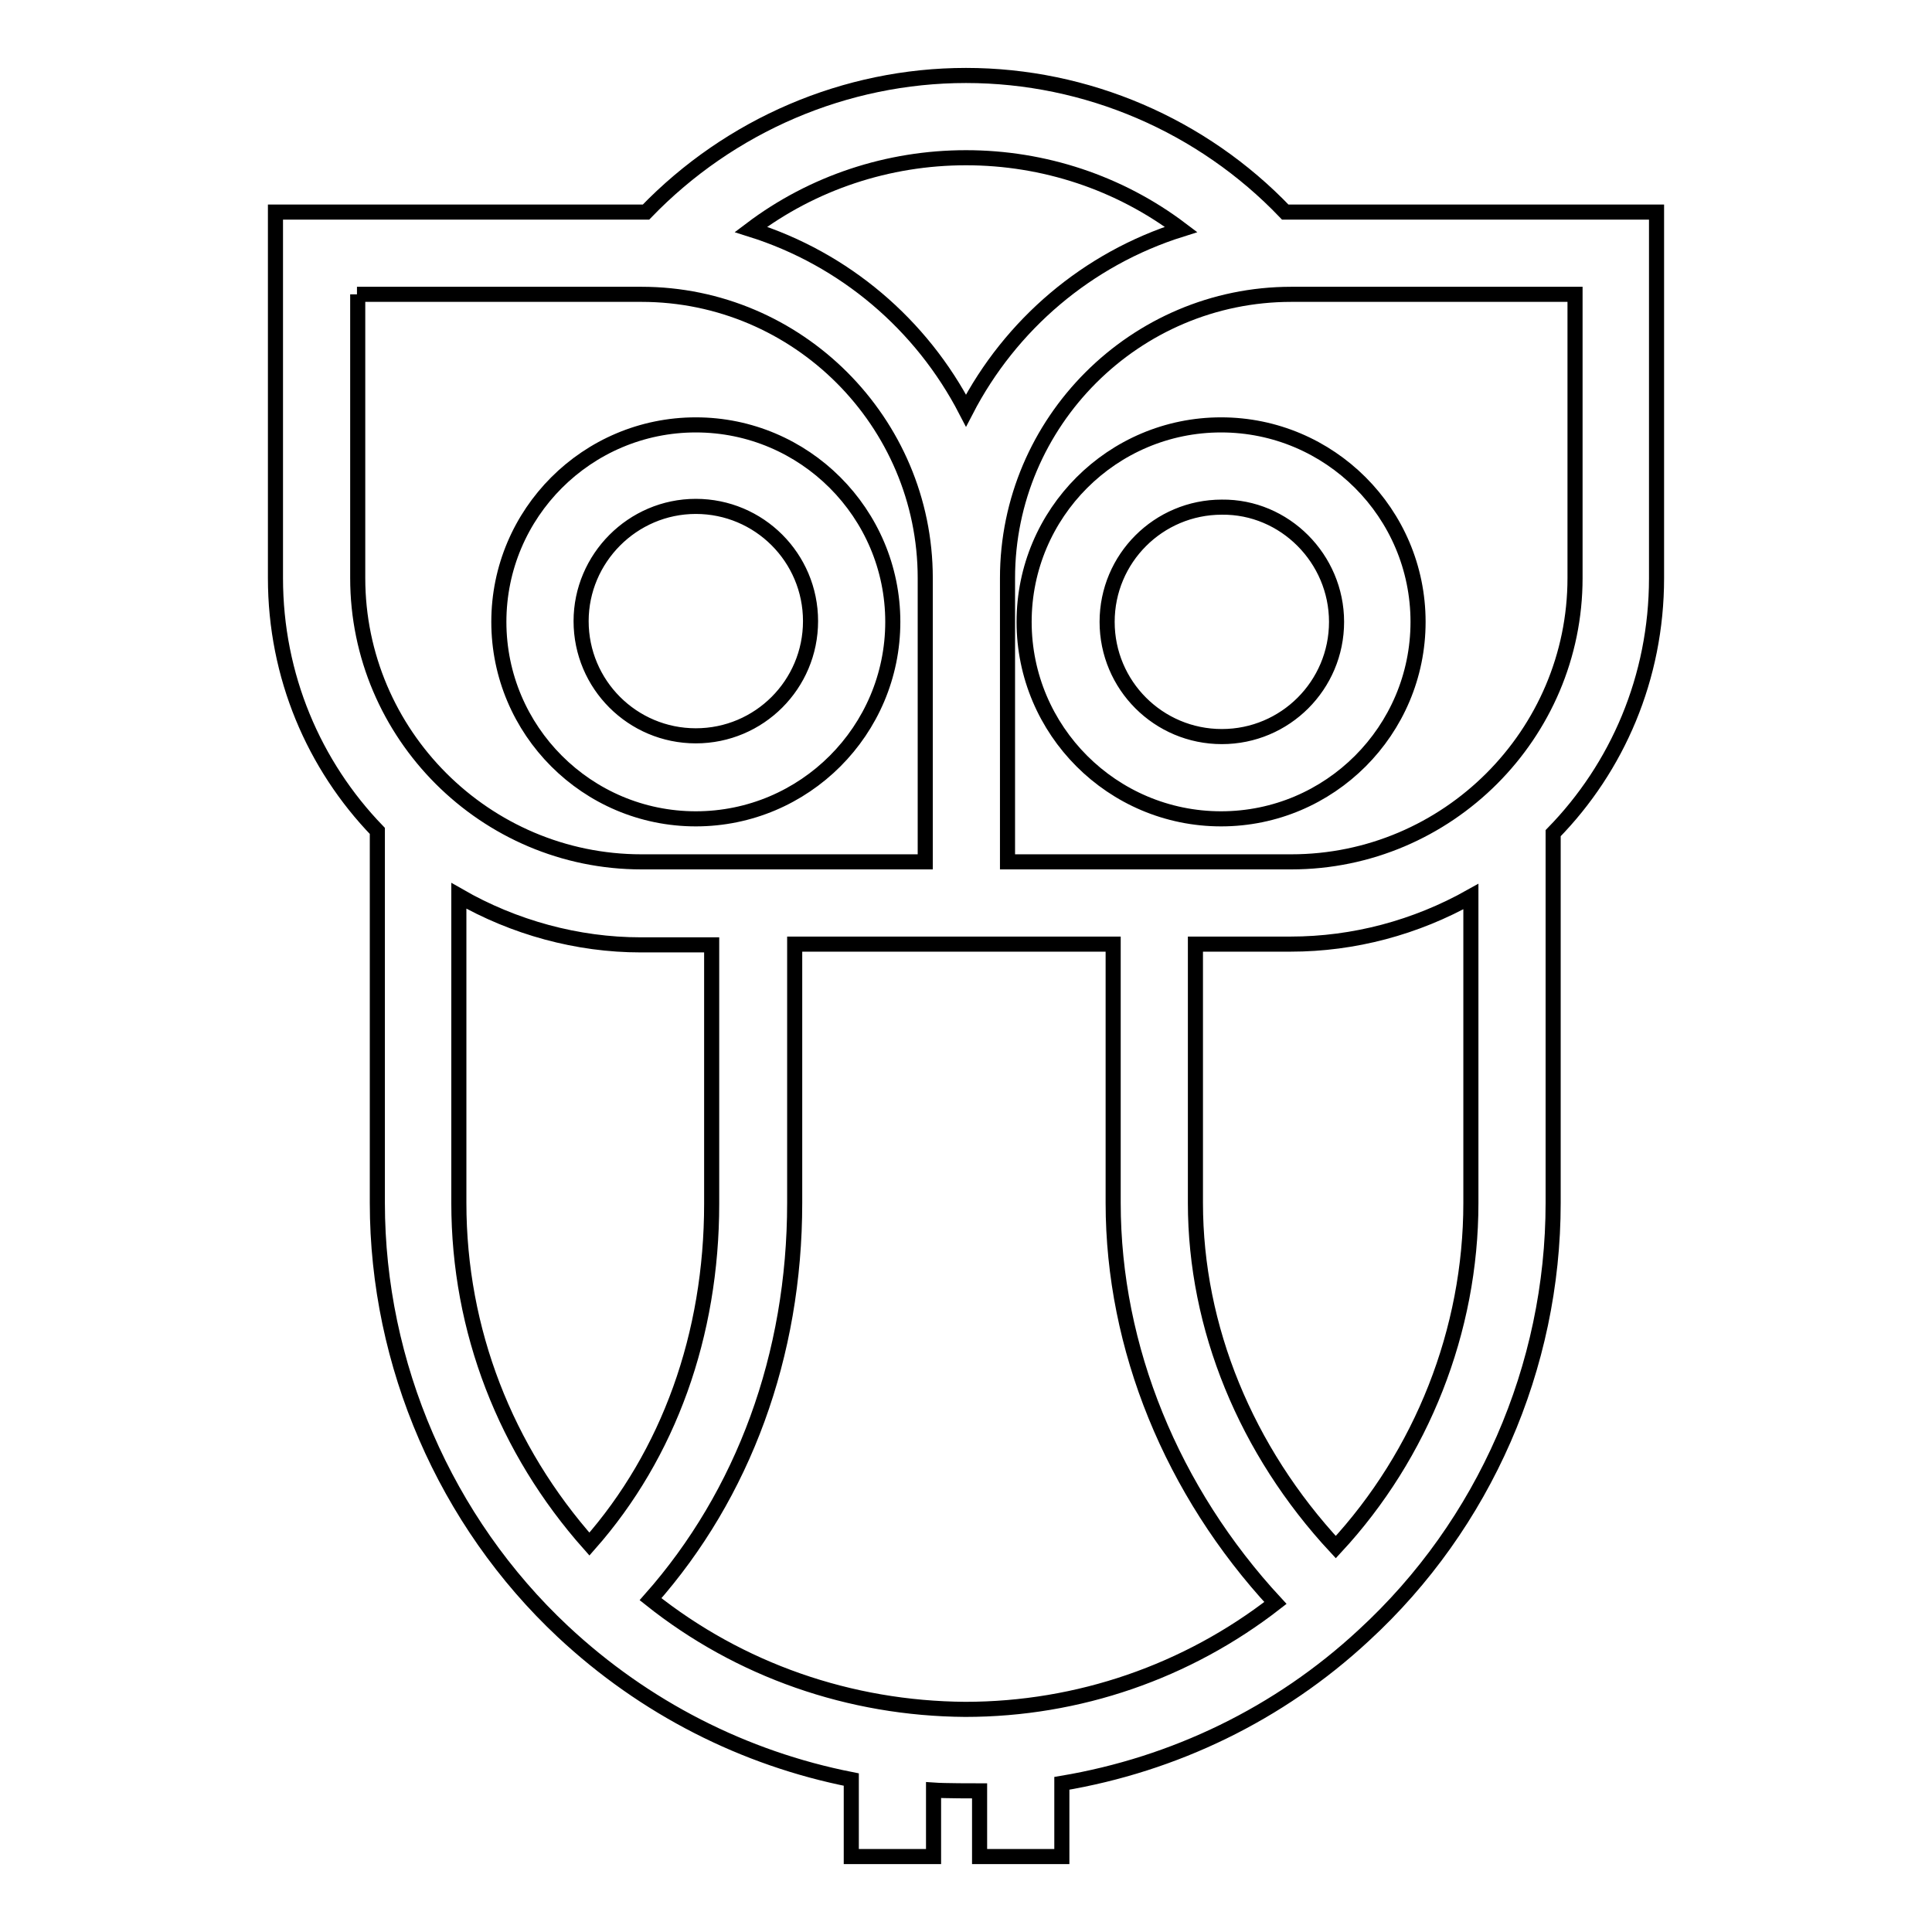 <?xml version="1.0" encoding="utf-8"?>
<!-- Svg Vector Icons : http://www.onlinewebfonts.com/icon -->
<!DOCTYPE svg PUBLIC "-//W3C//DTD SVG 1.1//EN" "http://www.w3.org/Graphics/SVG/1.1/DTD/svg11.dtd">
<svg version="1.1" xmlns="http://www.w3.org/2000/svg" xmlns:xlink="http://www.w3.org/1999/xlink" x="0px" y="0px" viewBox="0 0 256 256" enable-background="new 0 0 256 256" xml:space="preserve">
<g> <path stroke-width="2" fill-opacity="0" stroke="#000000"  d="M219.5,28.1H171c-0.2,0-0.4,0-0.7,0C159.3,16.6,144,10,128,10c-16,0-31.3,6.6-42.4,18.1c-0.2,0-0.4,0-0.7,0 H36.5v48.5c0,13,5.1,24.8,13.5,33.5v49.3c0,21.4,9,42.2,24.6,56.8c10.8,10.1,24,16.8,38.2,19.6V246h10.9v-8.8 c1.4,0.1,5.5,0.1,6.1,0.1v8.7h10.9v-9.7c14.9-2.5,28.8-9.2,40-19.6c16-14.7,25.1-35.6,25.1-57.3v-49c8.5-8.7,13.7-20.6,13.7-33.8 V28.1L219.5,28.1z M128,20.9c10.3,0,20.3,3.3,28.5,9.5c-12.4,3.9-22.6,12.6-28.5,24c-5.9-11.4-16.1-20.1-28.5-24 C107.7,24.2,117.7,20.9,128,20.9z M47.3,39H85c20.7,0,37.6,16.9,37.6,37.6v37.6H85c-20.7,0-37.6-16.9-37.6-37.6V39z M60.8,159.4 v-40.7c7.3,4.2,15.7,6.5,24.1,6.5h9.4v34.3c0,17.4-5.7,33.2-16.2,45.1C67,192.1,60.8,176.3,60.8,159.4z M86.2,211.9 c12.3-13.9,19.1-32.3,19.1-52.5v-34.3h42.2v34.3c0,19.2,7.8,38.2,21.5,53c-11.7,9.1-26.1,14.1-41.1,14.1 C112.6,226.4,98,221.3,86.2,211.9z M177,205c-11.9-12.8-18.6-29.1-18.6-45.6v-34.3H171c8.4,0,16.6-2.2,23.9-6.3v40.6 C194.9,176.3,188.4,192.7,177,205L177,205z M208.7,76.6c0,20.7-16.9,37.6-37.6,37.6h-37.6V76.6c0-20.7,16.9-37.6,37.6-37.6h37.6 V76.6L208.7,76.6z M92.2,108.5c14.4,0,26.1-11.7,26.1-26.1c0-14.4-11.7-26.1-26.1-26.1S66.1,68,66.1,82.4 C66.1,96.8,77.8,108.5,92.2,108.5z M92.2,67.1c8.4,0,15.2,6.8,15.2,15.2c0,8.4-6.8,15.2-15.2,15.2c-8.4,0-15.2-6.8-15.2-15.2 C77,74,83.8,67.1,92.2,67.1L92.2,67.1z M135.7,82.4c0,14.4,11.7,26.1,26.1,26.1c14.4,0,26.1-11.7,26.1-26.1 c0-14.4-11.7-26.1-26.1-26.1C147.4,56.3,135.7,68,135.7,82.4z M177.1,82.4c0,8.4-6.8,15.2-15.2,15.2c-8.4,0-15.2-6.8-15.2-15.2 c0-8.4,6.8-15.2,15.2-15.2C170.2,67.1,177.1,74,177.1,82.4z"/></g>
</svg>